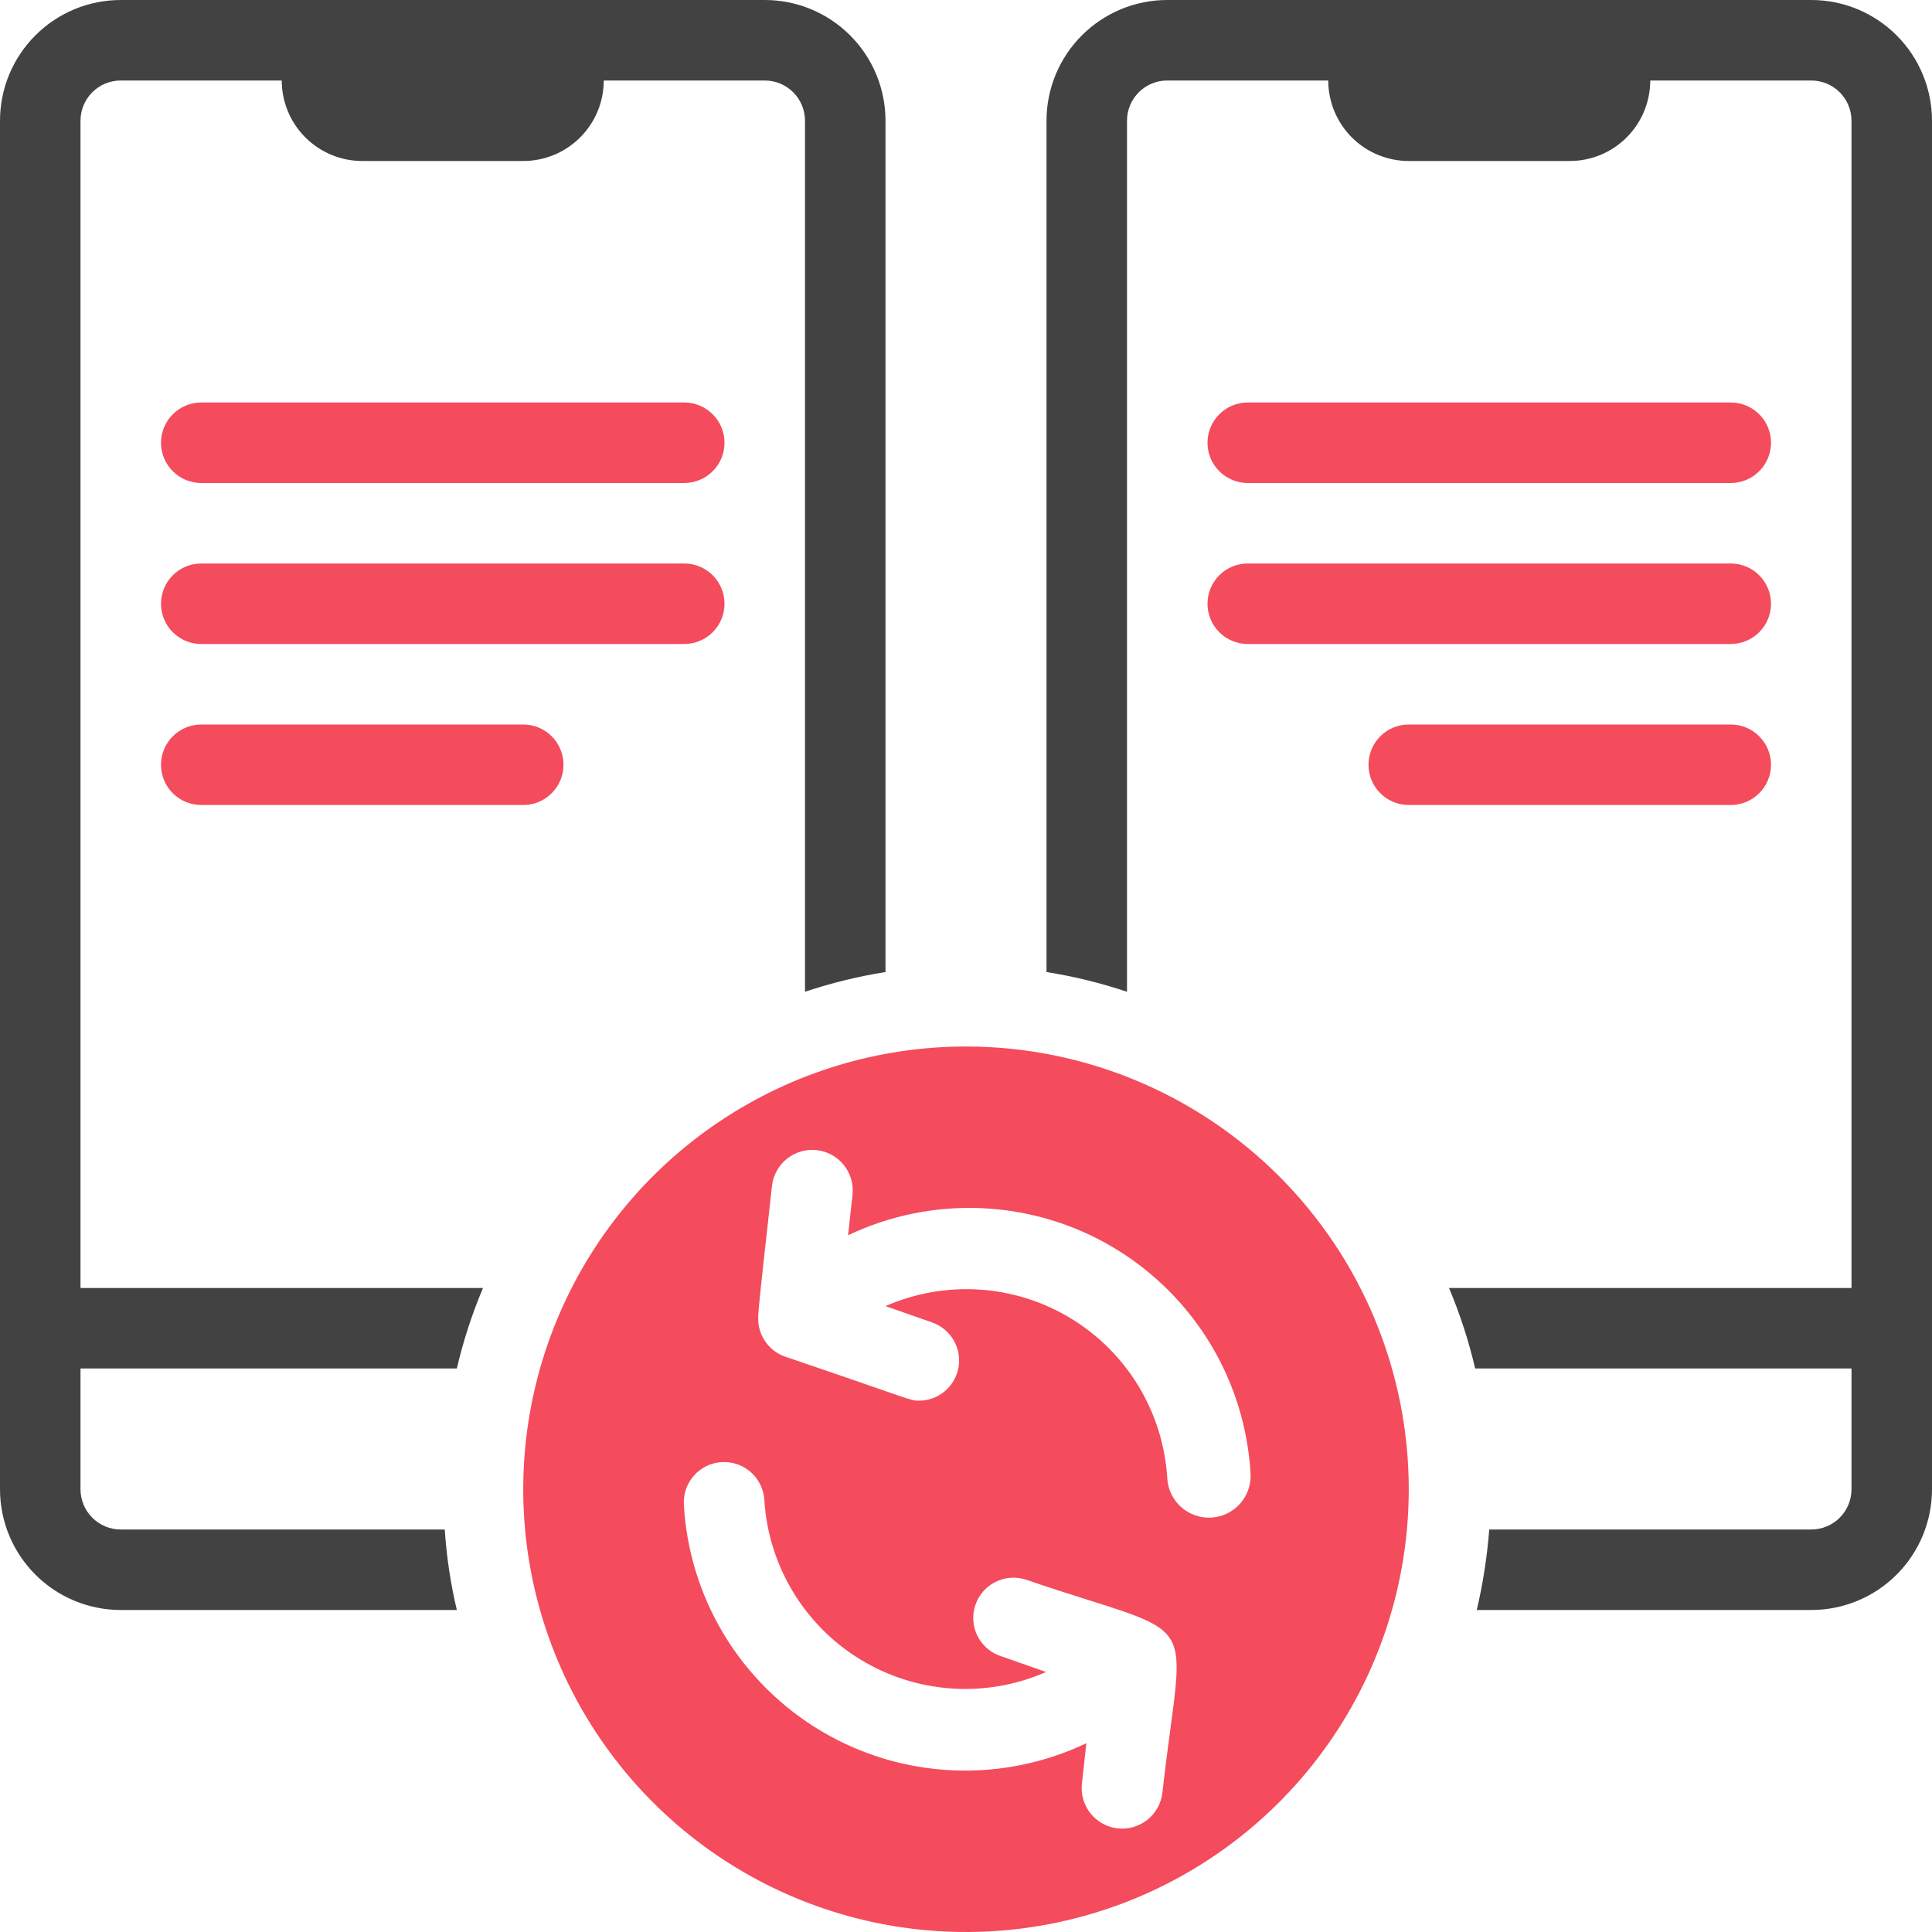 <svg width="48" height="48" viewBox="0 0 48 48" fill="none" xmlns="http://www.w3.org/2000/svg">
<path d="M24 26C21.824 26 19.698 26.645 17.889 27.854C16.08 29.062 14.67 30.78 13.837 32.791C13.005 34.8 12.787 37.012 13.211 39.146C13.636 41.28 14.684 43.24 16.222 44.778C17.76 46.317 19.72 47.364 21.854 47.789C23.988 48.213 26.2 47.995 28.209 47.163C30.22 46.33 31.938 44.92 33.146 43.111C34.355 41.302 35 39.176 35 37C35 34.083 33.841 31.285 31.778 29.222C29.715 27.159 26.917 26 24 26ZM28.88 44.54C28.849 44.805 28.715 45.047 28.506 45.213C28.297 45.379 28.03 45.456 27.765 45.425C27.5 45.395 27.258 45.26 27.092 45.051C26.926 44.842 26.849 44.575 26.88 44.31L26.99 43.31C25.953 43.804 24.81 44.035 23.662 43.983C22.514 43.931 21.397 43.598 20.409 43.012C19.421 42.425 18.592 41.605 17.995 40.623C17.399 39.641 17.054 38.527 16.99 37.38C16.983 37.249 17.002 37.117 17.045 36.993C17.089 36.869 17.156 36.755 17.244 36.657C17.332 36.559 17.438 36.479 17.556 36.422C17.675 36.365 17.804 36.332 17.935 36.325C18.066 36.318 18.198 36.337 18.322 36.38C18.446 36.424 18.56 36.491 18.658 36.579C18.756 36.667 18.836 36.773 18.893 36.892C18.95 37.01 18.983 37.139 18.99 37.27C19.04 38.074 19.283 38.853 19.698 39.542C20.114 40.232 20.689 40.811 21.377 41.23C22.064 41.649 22.842 41.896 23.645 41.95C24.449 42.004 25.253 41.864 25.99 41.54L24.82 41.13C24.578 41.037 24.383 40.854 24.273 40.619C24.164 40.384 24.15 40.117 24.234 39.872C24.318 39.627 24.494 39.424 24.725 39.306C24.955 39.189 25.222 39.165 25.47 39.24C30 40.79 29.4 39.84 28.88 44.54ZM29 36.72C28.95 35.916 28.707 35.137 28.292 34.447C27.876 33.758 27.3 33.179 26.613 32.76C25.926 32.341 25.148 32.094 24.345 32.04C23.541 31.986 22.737 32.127 22 32.45L23.17 32.86C23.39 32.94 23.575 33.094 23.693 33.297C23.811 33.499 23.854 33.737 23.815 33.968C23.776 34.199 23.656 34.408 23.478 34.561C23.3 34.713 23.074 34.797 22.84 34.8C22.6 34.8 22.73 34.8 19.49 33.7C19.312 33.634 19.157 33.52 19.042 33.369C18.927 33.219 18.857 33.039 18.84 32.85C18.84 32.62 18.78 33.04 19.18 29.46C19.21 29.195 19.345 28.953 19.554 28.787C19.763 28.621 20.03 28.544 20.295 28.575C20.56 28.605 20.802 28.74 20.968 28.949C21.134 29.158 21.21 29.425 21.18 29.69L21.07 30.69C22.107 30.196 23.25 29.965 24.398 30.017C25.546 30.069 26.663 30.402 27.651 30.988C28.64 31.575 29.468 32.395 30.065 33.377C30.661 34.359 31.006 35.473 31.07 36.62C31.077 36.756 31.056 36.892 31.01 37.02C30.964 37.148 30.894 37.266 30.802 37.367C30.711 37.467 30.6 37.549 30.477 37.607C30.354 37.665 30.221 37.698 30.085 37.705C29.949 37.712 29.813 37.691 29.685 37.645C29.557 37.599 29.439 37.529 29.338 37.437C29.238 37.346 29.156 37.235 29.098 37.112C29.04 36.989 29.007 36.856 29 36.72Z" fill="#F44B5D"/>
<path d="M19 0H3C2.204 0 1.441 0.316 0.879 0.879C0.316 1.441 0 2.204 0 3L0 37C0 37.796 0.316 38.559 0.879 39.121C1.441 39.684 2.204 40 3 40H11.35C11.194 39.343 11.094 38.674 11.05 38H3C2.735 38 2.48 37.895 2.293 37.707C2.105 37.52 2 37.265 2 37V34H11.35C11.509 33.316 11.727 32.647 12 32H2V3C2 2.735 2.105 2.48 2.293 2.293C2.48 2.105 2.735 2 3 2H7C7 2.53 7.211 3.039 7.586 3.414C7.961 3.789 8.47 4 9 4H13C13.53 4 14.039 3.789 14.414 3.414C14.789 3.039 15 2.53 15 2H19C19.265 2 19.52 2.105 19.707 2.293C19.895 2.48 20 2.735 20 3V24.64C20.652 24.422 21.321 24.258 22 24.15V3C22 2.204 21.684 1.441 21.121 0.879C20.559 0.316 19.796 0 19 0Z" fill="#424242"/>
<path d="M45 0H29C28.204 0 27.441 0.316 26.879 0.879C26.316 1.441 26 2.204 26 3V24.15C26.679 24.258 27.348 24.422 28 24.64V3C28 2.735 28.105 2.48 28.293 2.293C28.48 2.105 28.735 2 29 2H33C33 2.53 33.211 3.039 33.586 3.414C33.961 3.789 34.47 4 35 4H39C39.53 4 40.039 3.789 40.414 3.414C40.789 3.039 41 2.53 41 2H45C45.265 2 45.52 2.105 45.707 2.293C45.895 2.48 46 2.735 46 3V32H36C36.273 32.647 36.491 33.316 36.65 34H46V37C46 37.265 45.895 37.52 45.707 37.707C45.52 37.895 45.265 38 45 38H37C36.948 38.674 36.844 39.342 36.69 40H45C45.796 40 46.559 39.684 47.121 39.121C47.684 38.559 48 37.796 48 37V3C48 2.204 47.684 1.441 47.121 0.879C46.559 0.316 45.796 0 45 0Z" fill="#424242"/>
<path d="M17 12H5C4.735 12 4.48 11.895 4.293 11.707C4.105 11.52 4 11.265 4 11C4 10.735 4.105 10.48 4.293 10.293C4.48 10.105 4.735 10 5 10H17C17.265 10 17.52 10.105 17.707 10.293C17.895 10.48 18 10.735 18 11C18 11.265 17.895 11.52 17.707 11.707C17.52 11.895 17.265 12 17 12Z" fill="#F44B5D"/>
<path d="M17 16H5C4.735 16 4.48 15.895 4.293 15.707C4.105 15.52 4 15.265 4 15C4 14.735 4.105 14.48 4.293 14.293C4.48 14.105 4.735 14 5 14H17C17.265 14 17.52 14.105 17.707 14.293C17.895 14.48 18 14.735 18 15C18 15.265 17.895 15.52 17.707 15.707C17.52 15.895 17.265 16 17 16Z" fill="#F44B5D"/>
<path d="M13 20H5C4.735 20 4.48 19.895 4.293 19.707C4.105 19.52 4 19.265 4 19C4 18.735 4.105 18.48 4.293 18.293C4.48 18.105 4.735 18 5 18H13C13.265 18 13.52 18.105 13.707 18.293C13.895 18.48 14 18.735 14 19C14 19.265 13.895 19.52 13.707 19.707C13.52 19.895 13.265 20 13 20Z" fill="#F44B5D"/>
<path d="M43 12H31C30.735 12 30.48 11.895 30.293 11.707C30.105 11.52 30 11.265 30 11C30 10.735 30.105 10.48 30.293 10.293C30.48 10.105 30.735 10 31 10H43C43.265 10 43.52 10.105 43.707 10.293C43.895 10.48 44 10.735 44 11C44 11.265 43.895 11.52 43.707 11.707C43.52 11.895 43.265 12 43 12Z" fill="#F44B5D"/>
<path d="M43 16H31C30.735 16 30.48 15.895 30.293 15.707C30.105 15.52 30 15.265 30 15C30 14.735 30.105 14.48 30.293 14.293C30.48 14.105 30.735 14 31 14H43C43.265 14 43.52 14.105 43.707 14.293C43.895 14.48 44 14.735 44 15C44 15.265 43.895 15.52 43.707 15.707C43.52 15.895 43.265 16 43 16Z" fill="#F44B5D"/>
<path d="M43 20H35C34.735 20 34.48 19.895 34.293 19.707C34.105 19.52 34 19.265 34 19C34 18.735 34.105 18.48 34.293 18.293C34.48 18.105 34.735 18 35 18H43C43.265 18 43.52 18.105 43.707 18.293C43.895 18.48 44 18.735 44 19C44 19.265 43.895 19.52 43.707 19.707C43.52 19.895 43.265 20 43 20Z" fill="#F44B5D"/>
</svg>
